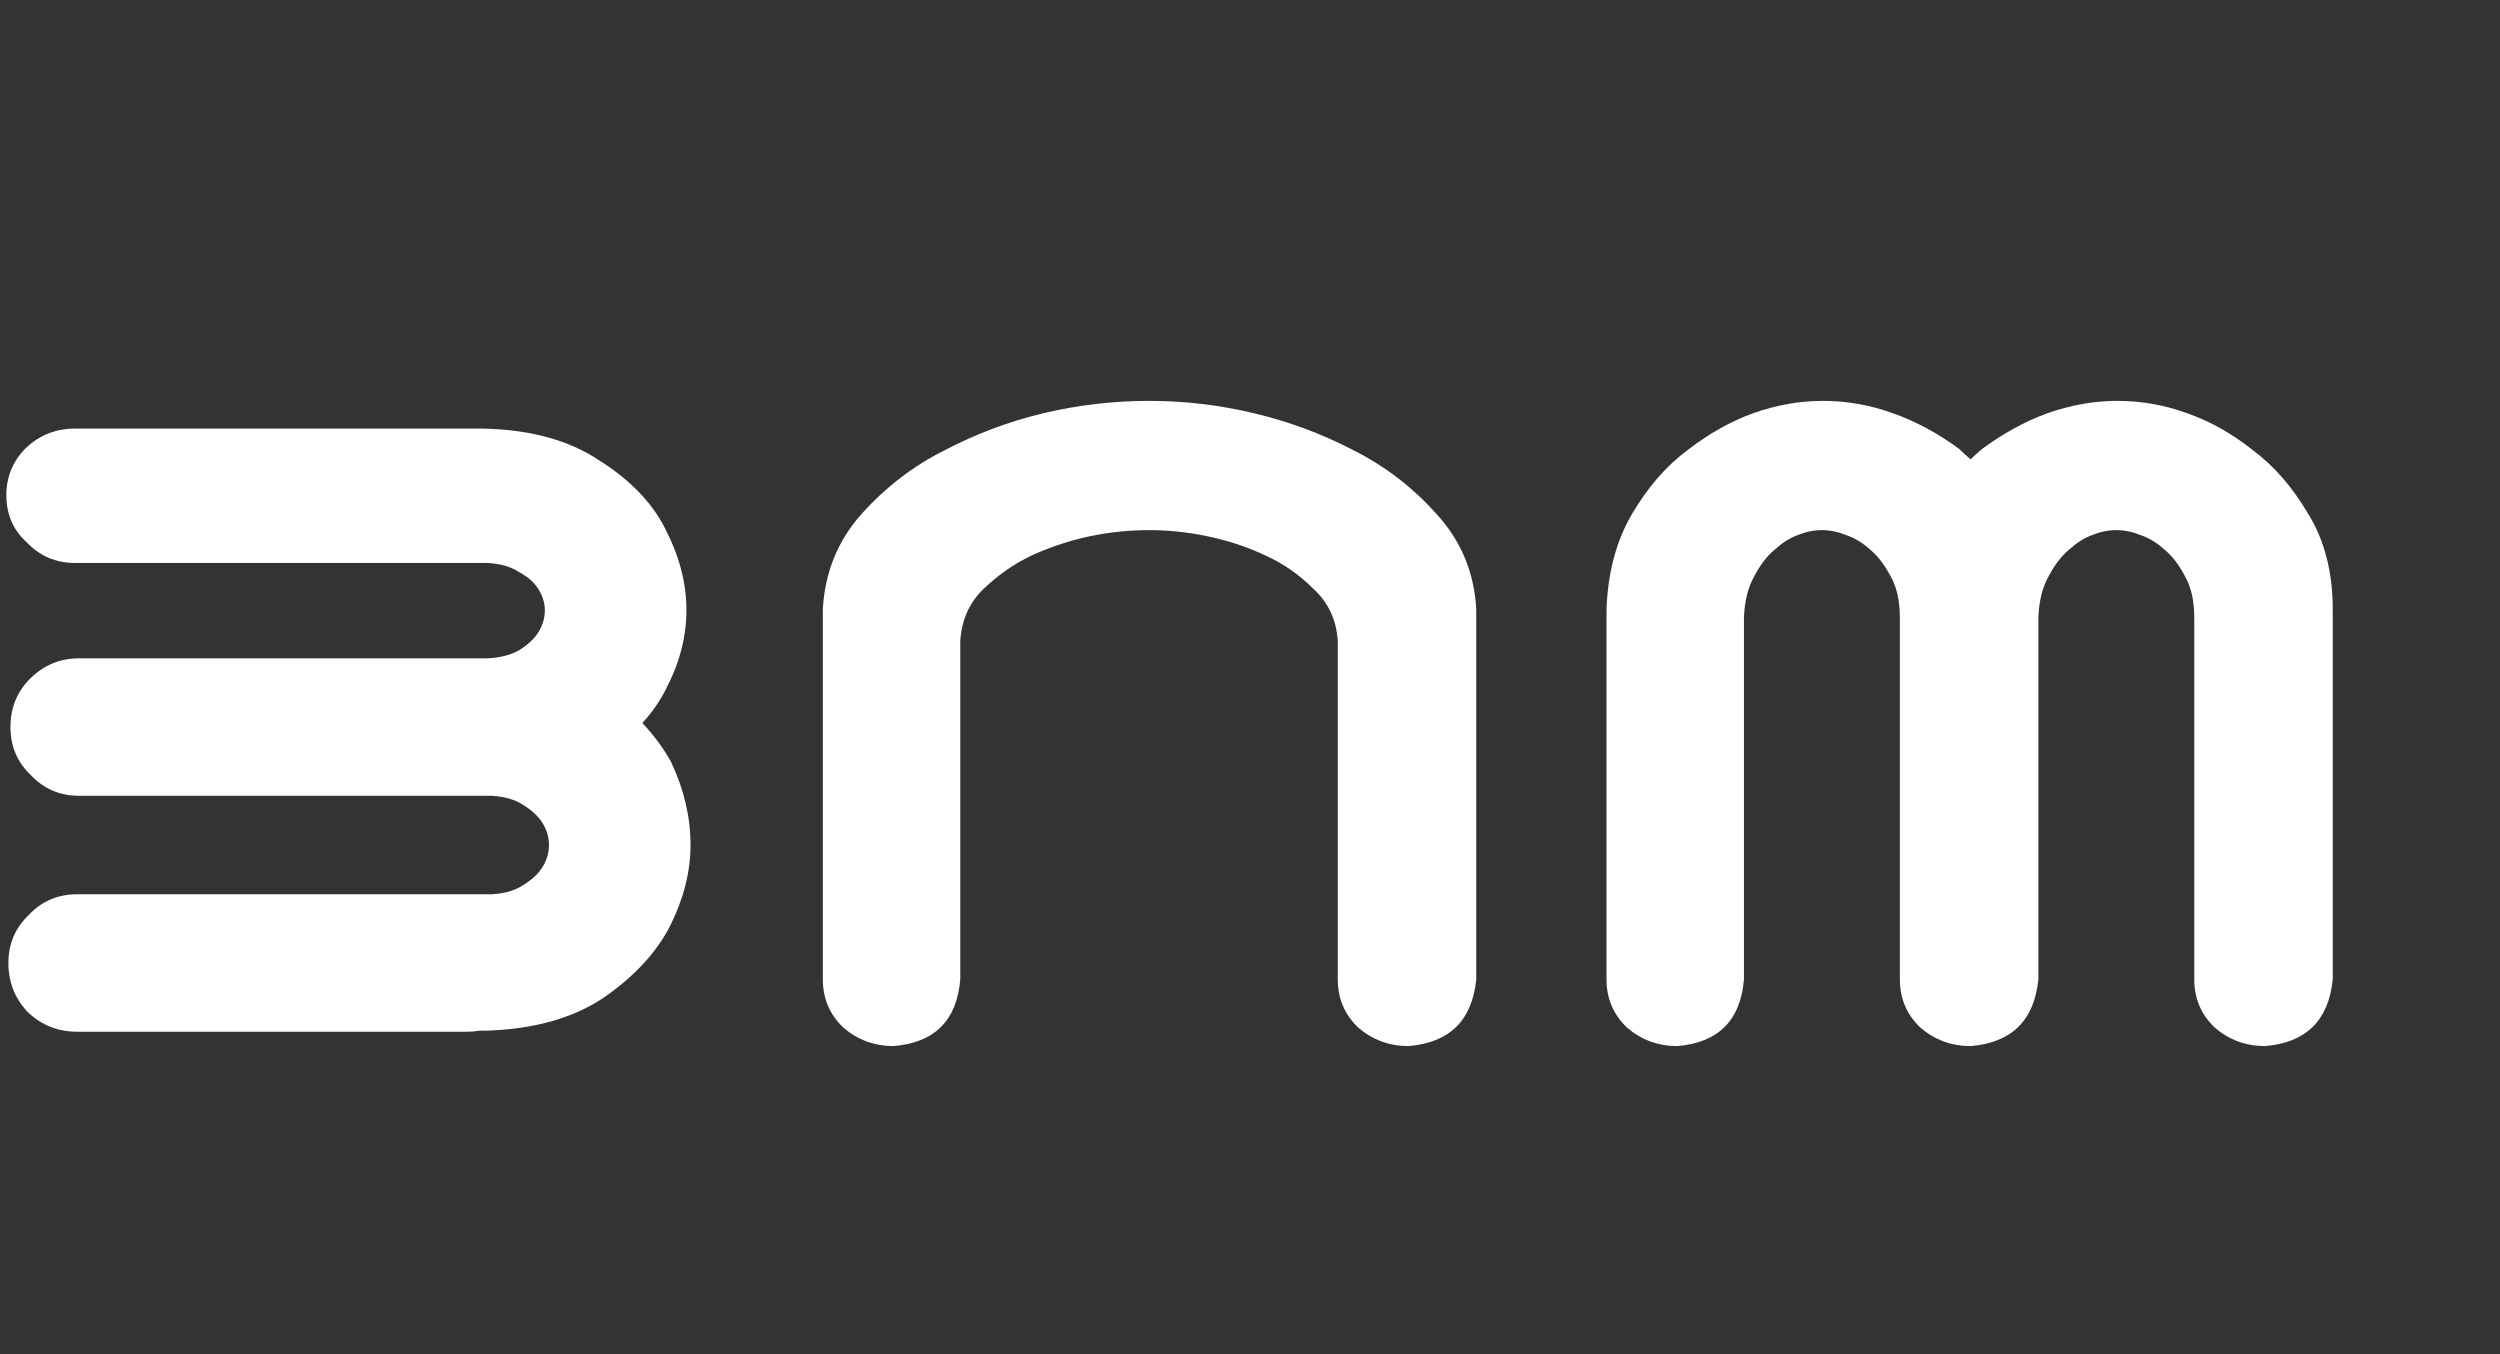 <svg width="72" height="39" viewBox="0 0 72 39" fill="none" xmlns="http://www.w3.org/2000/svg">
<rect x="0" y="0" width="72" height="39" fill="#333333" stroke="none"/>
<path d="M52.501 11.545C53.19 11.545 53.86 11.664 54.51 11.9C55.179 12.136 55.819 12.481 56.43 12.934C56.528 13.032 56.637 13.131 56.755 13.229C56.853 13.131 56.962 13.032 57.08 12.934C57.69 12.481 58.32 12.136 58.97 11.9C59.64 11.664 60.31 11.545 60.979 11.545C61.669 11.545 62.338 11.664 62.988 11.9C63.658 12.136 64.288 12.491 64.879 12.963C65.489 13.416 66.021 14.027 66.474 14.795C66.947 15.563 67.183 16.479 67.183 17.542V28.207C67.065 29.388 66.415 30.029 65.233 30.127C64.682 30.127 64.199 29.95 63.786 29.595C63.392 29.221 63.195 28.758 63.195 28.207V17.779C63.195 17.306 63.106 16.912 62.929 16.597C62.752 16.262 62.555 16.006 62.338 15.829C62.121 15.632 61.895 15.494 61.659 15.415C61.422 15.317 61.186 15.268 60.95 15.268C60.713 15.268 60.477 15.317 60.241 15.415C60.024 15.494 59.807 15.632 59.591 15.829C59.374 16.006 59.177 16.262 59 16.597C58.823 16.912 58.724 17.306 58.705 17.779V28.207C58.586 29.388 57.936 30.029 56.755 30.127C56.203 30.127 55.721 29.95 55.307 29.595C54.913 29.221 54.716 28.758 54.716 28.207V17.779C54.716 17.306 54.628 16.912 54.451 16.597C54.273 16.262 54.076 16.006 53.86 15.829C53.643 15.632 53.417 15.494 53.18 15.415C52.944 15.317 52.708 15.268 52.471 15.268C52.235 15.268 51.999 15.317 51.762 15.415C51.546 15.494 51.329 15.632 51.112 15.829C50.896 16.006 50.699 16.262 50.522 16.597C50.344 16.912 50.246 17.306 50.226 17.779V28.207C50.128 29.388 49.488 30.029 48.306 30.127C47.754 30.127 47.272 29.95 46.858 29.595C46.465 29.221 46.268 28.758 46.268 28.207V17.542C46.307 16.479 46.553 15.563 47.006 14.795C47.459 14.027 47.991 13.416 48.601 12.963C49.212 12.491 49.842 12.136 50.492 11.9C51.162 11.664 51.831 11.545 52.501 11.545Z" fill="white"/>
<path d="M33.092 11.545C34.116 11.545 35.121 11.664 36.105 11.9C37.11 12.136 38.065 12.491 38.971 12.963C39.877 13.416 40.674 14.027 41.364 14.795C42.073 15.563 42.457 16.479 42.516 17.542V18.783V28.207C42.398 29.388 41.748 30.029 40.566 30.127C40.015 30.127 39.532 29.95 39.118 29.595C38.725 29.221 38.528 28.758 38.528 28.207V18.458C38.488 17.848 38.252 17.345 37.819 16.951C37.405 16.538 36.932 16.213 36.401 15.977C35.889 15.74 35.347 15.563 34.776 15.445C34.224 15.327 33.663 15.268 33.092 15.268C32.521 15.268 31.95 15.327 31.379 15.445C30.827 15.563 30.286 15.74 29.754 15.977C29.242 16.213 28.769 16.538 28.336 16.951C27.922 17.345 27.696 17.848 27.656 18.458V28.207C27.558 29.388 26.918 30.029 25.736 30.127C25.185 30.127 24.702 29.95 24.289 29.595C23.895 29.221 23.698 28.758 23.698 28.207V18.783V17.542C23.757 16.479 24.131 15.563 24.82 14.795C25.51 14.027 26.307 13.416 27.213 12.963C28.119 12.491 29.065 12.136 30.049 11.9C31.054 11.664 32.068 11.545 33.092 11.545Z" fill="white"/>
<path d="M0.242 27.734C0.242 27.183 0.439 26.72 0.833 26.346C1.207 25.952 1.67 25.755 2.221 25.755H14.156C14.53 25.735 14.835 25.647 15.072 25.489C15.328 25.332 15.515 25.154 15.633 24.957C15.751 24.761 15.81 24.554 15.81 24.337C15.81 24.12 15.751 23.914 15.633 23.717C15.515 23.52 15.328 23.343 15.072 23.185C14.835 23.027 14.53 22.939 14.156 22.919H2.28C1.729 22.919 1.266 22.722 0.892 22.328C0.498 21.954 0.301 21.491 0.301 20.94C0.301 20.388 0.488 19.926 0.862 19.551C1.256 19.157 1.729 18.96 2.28 18.96H13.979C13.998 18.96 14.018 18.96 14.038 18.96C14.412 18.941 14.717 18.862 14.954 18.724C15.21 18.567 15.397 18.389 15.515 18.192C15.633 17.995 15.692 17.789 15.692 17.572C15.692 17.375 15.633 17.178 15.515 16.981C15.397 16.784 15.21 16.617 14.954 16.479C14.717 16.322 14.412 16.233 14.038 16.213H2.162C1.611 16.213 1.148 16.016 0.774 15.622C0.38 15.268 0.183 14.815 0.183 14.264C0.183 13.732 0.37 13.279 0.744 12.905C1.138 12.53 1.611 12.343 2.162 12.343H13.861C15.239 12.363 16.372 12.668 17.258 13.259C18.164 13.83 18.804 14.5 19.178 15.268C19.572 16.036 19.769 16.804 19.769 17.572C19.769 18.34 19.572 19.098 19.178 19.847C19.001 20.201 18.774 20.526 18.499 20.822C18.833 21.176 19.109 21.55 19.326 21.944C19.7 22.732 19.887 23.53 19.887 24.337C19.887 25.105 19.69 25.883 19.296 26.671C18.902 27.439 18.262 28.128 17.376 28.739C16.49 29.33 15.357 29.645 13.979 29.684H13.802C13.683 29.704 13.565 29.714 13.447 29.714H2.221C1.67 29.714 1.197 29.526 0.803 29.152C0.429 28.759 0.242 28.286 0.242 27.734Z" fill="white"/>
</svg>
